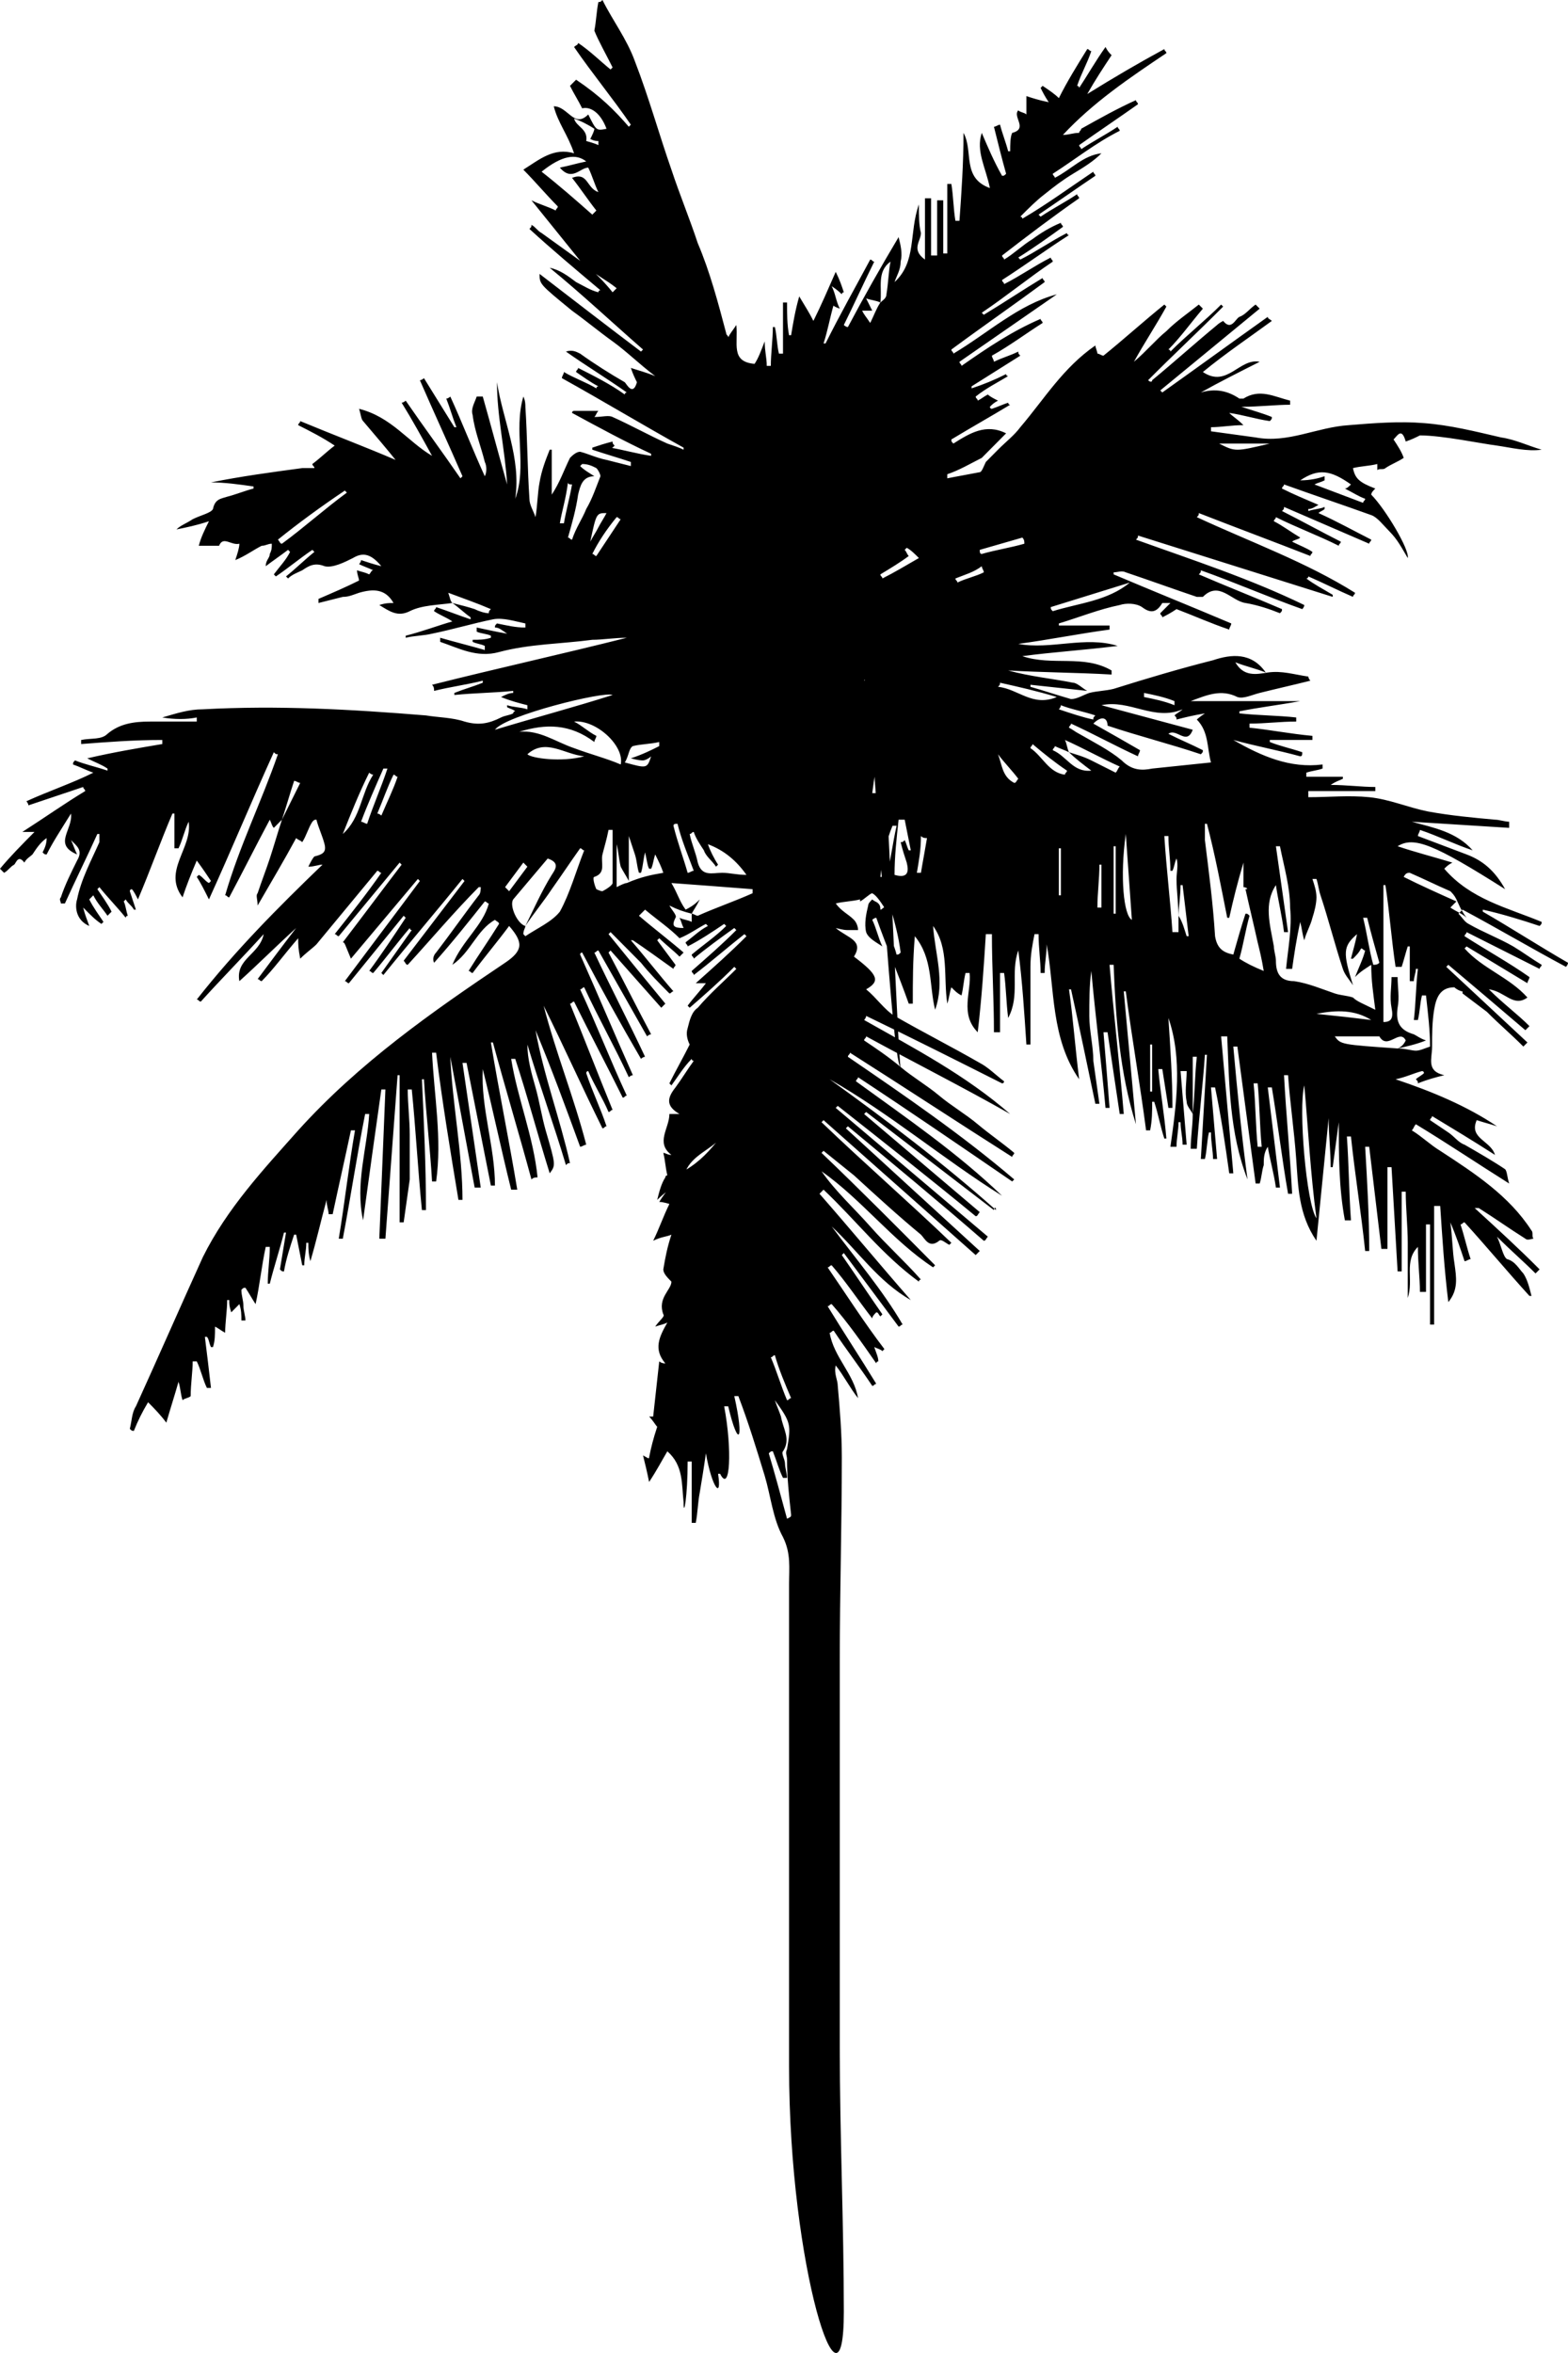 <svg width="64" height="96" viewBox="0 0 64 96" fill="none" xmlns="http://www.w3.org/2000/svg">
<path d="M29.226 46.619C28.73 47.036 28.067 47.286 27.902 48.036C27.57 48.37 27.157 48.62 26.825 48.954C26.908 48.62 26.991 48.287 27.157 48.036C27.157 47.953 27.239 47.953 27.239 47.953C27.157 47.62 27.157 47.369 27.074 47.036C27.157 47.036 27.239 47.119 27.405 47.119C26.743 46.619 27.322 46.035 27.322 45.451C27.405 45.451 27.488 45.451 27.736 45.451C27.157 45.118 27.239 44.784 27.57 44.367C27.819 44.033 28.067 43.617 28.316 43.283C28.316 43.283 28.233 43.283 28.233 43.2C27.902 43.533 27.653 43.95 27.405 44.284L27.322 44.2C27.57 43.7 27.902 43.116 28.15 42.616C28.067 42.449 27.985 42.199 28.067 41.949C28.15 41.615 28.233 41.281 28.481 41.115C28.978 40.531 29.558 40.03 30.054 39.53L29.971 39.447C29.392 40.03 28.73 40.614 28.15 41.115L28.067 41.031C28.316 40.698 28.564 40.447 28.812 40.114C28.73 40.114 28.647 40.114 28.398 40.114C29.144 39.447 29.806 38.863 30.468 38.196L30.386 38.112C29.64 38.696 28.978 39.28 28.316 39.78C28.316 39.697 28.233 39.697 28.233 39.614C28.895 39.03 29.475 38.529 30.054 37.946L29.971 37.862C29.392 38.279 28.812 38.696 28.316 39.113C28.316 39.03 28.233 39.03 28.233 38.946C28.73 38.529 29.226 38.196 29.64 37.779L29.558 37.695C29.061 38.029 28.564 38.362 28.067 38.613C28.067 38.529 27.985 38.529 27.985 38.446C28.316 38.196 28.564 37.946 28.895 37.779L28.812 37.695C28.481 37.862 28.15 38.112 27.736 38.279C27.322 37.862 26.825 37.529 26.329 37.112C26.246 37.195 26.163 37.278 26.08 37.362C26.66 37.862 27.322 38.362 27.902 38.863C27.819 38.946 27.819 38.946 27.736 39.03C27.488 38.779 27.157 38.529 26.908 38.279L26.825 38.362C27.074 38.696 27.322 39.03 27.57 39.363C27.57 39.447 27.488 39.447 27.488 39.53C26.908 39.113 26.329 38.696 25.832 38.362C25.832 38.362 25.832 38.362 25.749 38.362C26.329 39.03 26.908 39.78 27.488 40.447C27.405 40.447 27.405 40.531 27.322 40.531C26.908 40.114 26.494 39.697 26.163 39.28C25.749 38.863 25.335 38.446 24.921 38.029L24.838 38.112C25.583 39.03 26.329 39.947 27.157 40.948C27.074 41.031 27.074 41.031 26.991 41.115C26.329 40.364 25.583 39.53 24.921 38.779L24.838 38.863C25.418 39.947 25.997 41.115 26.577 42.199C26.494 42.199 26.411 42.282 26.411 42.282C25.749 41.115 25.087 39.947 24.424 38.779C24.341 38.779 24.341 38.863 24.259 38.863C24.921 40.281 25.666 41.698 26.329 43.116C26.246 43.116 26.163 43.2 26.163 43.2C25.335 41.782 24.507 40.281 23.762 38.863C23.762 38.863 23.679 38.863 23.679 38.946C24.424 40.614 25.087 42.199 25.832 43.867C25.749 43.867 25.666 43.95 25.666 43.95C25.087 42.699 24.424 41.532 23.845 40.281C23.762 40.281 23.762 40.364 23.679 40.364C24.341 41.782 24.921 43.283 25.583 44.701C25.501 44.701 25.501 44.784 25.418 44.784C24.756 43.45 24.093 42.199 23.431 40.864C23.348 40.864 23.348 40.948 23.265 40.948C23.845 42.365 24.424 43.867 25.004 45.284C24.921 45.284 24.921 45.368 24.838 45.368C24.59 44.784 24.259 44.284 24.01 43.7C24.01 43.7 23.928 43.7 23.928 43.783C24.176 44.534 24.507 45.201 24.756 45.952C24.673 45.952 24.673 46.035 24.59 46.035C23.762 44.367 23.017 42.699 22.189 41.031C22.686 42.949 23.431 44.784 23.928 46.702C23.845 46.702 23.762 46.786 23.679 46.786C23.1 45.201 22.52 43.617 21.858 42.032C22.189 43.867 22.851 45.618 23.265 47.453C23.182 47.453 23.182 47.453 23.1 47.536C22.603 45.868 22.023 44.284 21.526 42.616C21.526 43.2 21.692 43.783 21.858 44.367C22.023 44.951 22.106 45.535 22.272 46.118C22.686 47.536 22.686 47.536 22.437 47.87C21.941 46.285 21.526 44.701 21.03 43.2C20.947 43.2 20.947 43.2 20.864 43.2C21.113 44.784 21.775 46.369 21.941 48.036C21.858 48.036 21.775 48.036 21.692 48.12C21.195 46.285 20.616 44.367 20.119 42.532H20.036C20.367 44.534 20.781 46.535 21.113 48.537C21.03 48.537 20.947 48.537 20.864 48.537C20.45 46.869 20.119 45.284 19.705 43.617C19.622 45.201 20.202 46.786 20.202 48.37C20.119 48.37 20.036 48.37 20.036 48.37C19.705 46.702 19.374 45.034 19.043 43.366C18.96 43.366 18.96 43.366 18.877 43.366C19.125 45.034 19.374 46.786 19.622 48.453C19.54 48.453 19.457 48.453 19.374 48.453C19.043 46.702 18.712 44.867 18.38 43.116C18.463 45.034 18.877 47.036 18.877 48.954C18.794 48.954 18.794 48.954 18.712 48.954C18.38 46.952 18.049 44.951 17.801 42.949C17.718 42.949 17.718 42.949 17.635 42.949C17.718 44.701 18.049 46.452 17.801 48.203C17.718 48.203 17.718 48.203 17.635 48.203C17.552 46.786 17.387 45.451 17.304 44.033H17.221C17.304 45.785 17.387 47.62 17.387 49.371C17.304 49.371 17.304 49.371 17.221 49.371C17.056 47.703 16.973 46.118 16.807 44.45C16.724 44.45 16.724 44.45 16.642 44.45C16.642 45.034 16.724 45.701 16.724 46.285C16.724 46.869 16.724 47.536 16.724 48.12C16.642 48.704 16.559 49.288 16.476 49.871C16.393 49.871 16.393 49.871 16.311 49.871C16.311 47.87 16.311 45.868 16.311 43.867H16.228C16.062 46.118 15.896 48.287 15.731 50.538C15.648 50.538 15.565 50.538 15.482 50.538C15.565 48.537 15.648 46.452 15.731 44.45C15.648 44.45 15.565 44.45 15.565 44.45C15.317 46.202 15.069 47.953 14.82 49.788C14.489 48.287 14.986 46.869 15.069 45.451C14.986 45.451 14.986 45.451 14.903 45.451C14.572 47.119 14.323 48.787 13.992 50.538C13.909 50.538 13.827 50.538 13.827 50.538C14.075 49.037 14.241 47.536 14.489 46.118C14.489 46.118 14.406 46.118 14.323 46.118C14.075 47.286 13.827 48.37 13.578 49.538C13.495 49.538 13.495 49.538 13.413 49.538C13.413 49.371 13.33 49.204 13.33 48.954C13.082 49.871 12.916 50.622 12.668 51.456C12.585 51.122 12.585 50.955 12.585 50.705H12.502C12.502 51.039 12.419 51.289 12.419 51.623H12.336C12.254 51.206 12.171 50.789 12.088 50.372H12.005C11.84 50.872 11.674 51.372 11.591 51.873C11.508 51.873 11.508 51.873 11.426 51.789C11.508 51.289 11.591 50.789 11.674 50.288H11.591C11.426 50.955 11.177 51.706 11.012 52.373H10.929C10.929 51.873 11.012 51.372 11.012 50.872C10.929 50.872 10.929 50.872 10.846 50.872C10.681 51.623 10.598 52.457 10.432 53.207C10.267 52.957 10.184 52.79 10.018 52.54C9.935 52.54 9.935 52.54 9.853 52.623C9.853 52.873 9.935 53.04 9.935 53.291C9.935 53.457 10.018 53.708 10.018 53.874C9.935 53.874 9.935 53.874 9.853 53.874C9.853 53.624 9.853 53.457 9.77 53.207C9.687 53.291 9.604 53.374 9.439 53.541C9.356 53.291 9.356 53.207 9.356 53.04H9.273C9.273 53.457 9.19 53.958 9.19 54.375C9.025 54.291 8.942 54.208 8.776 54.124C8.776 54.458 8.776 54.708 8.693 54.959H8.611C8.528 54.792 8.528 54.625 8.445 54.541H8.362C8.445 55.209 8.528 55.876 8.611 56.626C8.528 56.626 8.528 56.626 8.445 56.626C8.279 56.293 8.197 55.876 8.031 55.542C7.948 55.542 7.948 55.542 7.865 55.542C7.865 55.959 7.783 56.46 7.783 56.96C7.7 57.043 7.534 57.043 7.451 57.127C7.369 56.877 7.369 56.626 7.286 56.376C7.12 56.96 6.955 57.46 6.789 58.044C6.541 57.711 6.292 57.46 6.044 57.21C5.796 57.627 5.63 57.961 5.464 58.378C5.382 58.378 5.382 58.378 5.299 58.294C5.382 57.961 5.382 57.627 5.547 57.377C6.458 55.375 7.369 53.291 8.279 51.289C9.273 49.288 10.763 47.703 12.171 46.118C14.655 43.366 17.635 41.281 20.616 39.28C21.361 38.779 21.361 38.446 20.781 37.779C20.285 38.446 19.788 39.03 19.291 39.697C19.208 39.697 19.208 39.614 19.125 39.614C19.54 38.946 19.953 38.362 20.367 37.695C20.367 37.612 20.285 37.612 20.202 37.529C19.457 37.946 19.208 38.863 18.463 39.363C18.877 38.362 19.705 37.779 19.953 36.861C19.871 36.861 19.871 36.778 19.788 36.778C19.125 37.612 18.463 38.446 17.718 39.28C17.635 39.113 17.718 38.946 17.801 38.863C18.38 38.112 18.96 37.278 19.54 36.528C19.622 36.444 19.622 36.278 19.622 36.194H19.54C18.546 37.195 17.635 38.279 16.642 39.363C16.559 39.363 16.559 39.28 16.476 39.197C17.304 38.112 18.132 37.028 18.96 35.944L18.877 35.861C17.801 37.195 16.724 38.446 15.648 39.78L15.565 39.697C15.979 39.113 16.393 38.529 16.807 37.946C16.724 37.946 16.724 37.862 16.724 37.862C16.228 38.446 15.731 39.113 15.234 39.697C15.151 39.697 15.151 39.614 15.069 39.614C15.565 38.946 16.062 38.196 16.559 37.445L16.476 37.362C15.731 38.279 14.986 39.197 14.241 40.114C14.158 40.114 14.158 40.03 14.075 40.03C15.069 38.696 16.145 37.278 17.138 35.944L17.056 35.861C16.145 36.945 15.234 38.029 14.323 39.113C14.075 38.529 14.075 38.446 13.992 38.446C14.82 37.362 15.565 36.361 16.393 35.277L16.311 35.193C15.482 36.194 14.655 37.195 13.827 38.196C13.744 38.196 13.744 38.112 13.661 38.112C14.323 37.278 14.986 36.444 15.565 35.61C15.482 35.61 15.482 35.527 15.4 35.527C14.572 36.528 13.744 37.529 12.916 38.529C12.75 38.696 12.502 38.863 12.254 39.113C12.171 38.696 12.171 38.529 12.171 38.279C11.591 38.946 11.177 39.53 10.681 40.03C10.598 40.03 10.598 39.947 10.515 39.947C11.012 39.28 11.508 38.613 12.088 37.862C11.26 38.613 10.515 39.363 9.77 40.03C9.604 39.113 10.598 38.946 10.763 38.112C9.853 39.113 9.025 39.947 8.197 40.864C8.114 40.864 8.114 40.781 8.031 40.781C9.604 38.779 11.343 37.028 13.164 35.277C12.999 35.277 12.833 35.36 12.585 35.36C12.668 35.193 12.75 35.027 12.833 34.943C13.164 34.86 13.33 34.776 13.247 34.443C13.164 34.109 12.999 33.776 12.916 33.442C12.833 33.442 12.833 33.442 12.75 33.526C12.585 33.776 12.502 34.109 12.336 34.359C12.254 34.276 12.171 34.276 12.088 34.193C11.591 35.11 11.094 35.944 10.515 36.945C10.515 36.695 10.432 36.528 10.515 36.444C10.681 35.944 10.846 35.527 11.012 35.027C11.177 34.526 11.343 33.943 11.508 33.442C11.757 32.942 12.005 32.441 12.254 31.941C12.171 31.941 12.088 31.858 12.005 31.858C11.84 32.358 11.674 32.942 11.508 33.442C11.426 33.526 11.26 33.692 11.177 33.776C11.094 33.692 11.094 33.609 11.012 33.442C10.432 34.526 9.935 35.527 9.356 36.611C9.273 36.611 9.273 36.528 9.19 36.528C9.77 34.526 10.681 32.691 11.343 30.773C11.26 30.773 11.26 30.773 11.177 30.69C10.267 32.691 9.439 34.693 8.528 36.695C8.362 36.361 8.197 36.027 8.031 35.777L8.114 35.694C8.279 35.777 8.362 35.944 8.528 36.027L8.611 35.944C8.445 35.694 8.279 35.444 8.031 35.11C7.783 35.694 7.617 36.111 7.451 36.611C6.624 35.527 7.865 34.61 7.7 33.526C7.534 33.859 7.451 34.276 7.286 34.61C7.203 34.61 7.203 34.61 7.12 34.61C7.12 34.109 7.12 33.692 7.12 33.192H7.038C6.541 34.359 6.127 35.527 5.63 36.695C5.547 36.528 5.464 36.361 5.382 36.278C5.382 36.278 5.299 36.278 5.299 36.361C5.382 36.611 5.464 36.861 5.547 37.112H5.464C5.382 36.945 5.216 36.861 5.133 36.695L5.05 36.778C5.133 36.945 5.133 37.112 5.216 37.362C5.216 37.362 5.133 37.362 5.133 37.445C4.802 37.028 4.388 36.611 4.057 36.194L3.974 36.278C4.14 36.528 4.388 36.861 4.554 37.195C4.471 37.278 4.471 37.278 4.388 37.362C4.223 37.112 3.974 36.861 3.809 36.528C3.726 36.611 3.726 36.611 3.643 36.695C3.809 37.028 4.057 37.362 4.223 37.612L4.14 37.695C3.891 37.529 3.726 37.362 3.395 37.028C3.477 37.362 3.56 37.529 3.643 37.779C3.063 37.529 3.063 36.945 3.146 36.695C3.312 35.861 3.726 35.11 4.057 34.359C4.057 34.276 4.057 34.109 4.057 34.026H3.974C3.56 34.943 3.063 35.944 2.649 36.861C2.567 36.861 2.567 36.861 2.484 36.861C2.484 36.778 2.401 36.695 2.484 36.611C2.649 36.111 2.898 35.61 3.146 35.11C3.395 34.693 3.146 34.526 2.898 34.276C2.981 34.443 3.063 34.693 3.146 34.86C2.153 34.443 2.981 33.859 2.898 33.192C2.484 33.859 2.153 34.359 1.904 34.86C1.821 34.86 1.821 34.86 1.739 34.776C1.821 34.61 1.904 34.443 1.904 34.193C1.656 34.359 1.49 34.61 1.325 34.86C1.242 34.943 1.076 35.027 0.994 35.193C0.745 34.86 0.662 35.193 0.58 35.277C0.414 35.36 0.331 35.527 0.166 35.61C0.083 35.527 0.083 35.527 0 35.444C0.414 34.943 0.911 34.443 1.407 33.943C1.242 33.943 1.159 33.943 0.911 33.943C1.821 33.359 2.649 32.775 3.477 32.275C3.477 32.191 3.395 32.191 3.395 32.108C2.649 32.358 1.904 32.608 1.159 32.858C1.159 32.775 1.076 32.691 1.076 32.691C1.987 32.275 2.981 31.941 3.809 31.524C3.56 31.441 3.229 31.274 2.981 31.19C2.981 31.107 2.981 31.107 3.063 31.024C3.477 31.19 3.891 31.274 4.388 31.441V31.357C4.14 31.19 3.891 31.107 3.56 30.94C4.636 30.69 5.63 30.523 6.624 30.356C6.624 30.273 6.624 30.273 6.624 30.19C5.464 30.19 4.388 30.273 3.312 30.356C3.312 30.273 3.312 30.273 3.312 30.19C3.726 30.106 4.14 30.19 4.388 29.939C4.885 29.522 5.464 29.439 6.127 29.439C6.789 29.439 7.369 29.439 8.031 29.439C8.031 29.356 8.031 29.356 8.031 29.272C7.617 29.356 7.12 29.356 6.624 29.272C7.203 29.105 7.7 28.939 8.279 28.939C11.343 28.772 14.323 28.939 17.387 29.189C17.884 29.272 18.463 29.272 18.96 29.439C19.54 29.606 19.953 29.522 20.45 29.272C20.616 29.189 20.781 29.189 20.947 29.105C20.947 29.105 20.947 29.022 21.03 29.022C20.947 28.939 20.864 28.939 20.699 28.855V28.772C20.947 28.855 21.278 28.855 21.526 28.939C21.526 28.855 21.526 28.855 21.526 28.772C21.195 28.689 20.864 28.605 20.45 28.438C20.616 28.355 20.781 28.271 20.947 28.271V28.188C20.119 28.271 19.374 28.271 18.546 28.355V28.271C18.96 28.105 19.291 28.021 19.705 27.855C19.705 27.771 19.705 27.771 19.705 27.771C19.043 27.938 18.38 28.021 17.718 28.188C17.718 28.105 17.718 28.021 17.635 27.938C20.285 27.271 22.934 26.687 25.583 26.02C25.087 26.02 24.59 26.103 24.176 26.103C22.934 26.27 21.609 26.27 20.367 26.604C19.457 26.854 18.712 26.437 17.966 26.187C17.966 26.103 17.966 26.103 17.966 26.02C18.546 26.187 19.208 26.353 19.788 26.52C19.788 26.437 19.788 26.437 19.788 26.353C19.622 26.27 19.457 26.27 19.291 26.187V26.103C19.54 26.103 19.788 26.103 20.036 26.02V25.936C19.871 25.853 19.622 25.853 19.457 25.77C19.457 25.686 19.457 25.686 19.457 25.603C19.871 25.686 20.202 25.77 20.699 25.853C20.45 25.686 20.367 25.603 20.202 25.603C20.202 25.519 20.202 25.519 20.285 25.436C20.699 25.519 21.03 25.603 21.444 25.603C21.444 25.519 21.444 25.519 21.444 25.436C21.03 25.353 20.533 25.186 20.119 25.269C19.291 25.436 18.463 25.686 17.635 25.853C17.304 25.936 16.89 25.936 16.559 26.02V25.936C17.221 25.77 17.884 25.519 18.463 25.353C18.215 25.186 17.966 25.102 17.718 24.936C17.718 24.852 17.801 24.852 17.801 24.769C18.297 24.936 18.712 25.102 19.208 25.269V25.186C18.96 25.019 18.712 24.769 18.463 24.602C18.794 24.685 19.125 24.769 19.374 24.852C19.54 24.936 19.788 25.019 19.953 25.019C19.953 24.936 19.953 24.936 20.036 24.852C19.457 24.602 18.96 24.435 18.297 24.185C18.38 24.435 18.38 24.519 18.463 24.602C17.884 24.685 17.221 24.685 16.724 24.936C16.228 25.186 15.896 24.936 15.482 24.685C15.731 24.602 15.896 24.602 16.062 24.602C15.731 24.018 15.234 24.018 14.655 24.185C14.406 24.268 14.241 24.352 13.992 24.352C13.661 24.435 13.33 24.519 12.999 24.602C12.999 24.519 12.999 24.519 12.999 24.435C13.578 24.185 14.158 23.935 14.655 23.685C14.655 23.601 14.572 23.434 14.572 23.268C14.82 23.351 14.903 23.351 15.069 23.434C15.151 23.351 15.151 23.268 15.234 23.268C15.069 23.184 14.82 23.101 14.655 23.017C14.655 23.017 14.737 22.934 14.737 22.851C14.986 22.934 15.234 23.017 15.565 23.101C15.151 22.601 14.82 22.517 14.406 22.767C14.075 22.934 13.578 23.184 13.247 23.101C12.833 22.934 12.585 23.101 12.336 23.268C12.171 23.351 11.922 23.434 11.757 23.601L11.674 23.518C12.088 23.184 12.419 22.851 12.833 22.517L12.75 22.434C12.254 22.767 11.757 23.184 11.26 23.518L11.177 23.434C11.426 23.101 11.674 22.851 11.84 22.517C11.84 22.517 11.84 22.517 11.757 22.434C11.426 22.684 11.177 22.851 10.846 23.101C10.846 22.851 11.012 22.767 11.012 22.601C11.094 22.434 11.094 22.35 11.094 22.183C10.929 22.183 10.846 22.267 10.681 22.267C10.349 22.434 10.018 22.684 9.604 22.851C9.687 22.601 9.77 22.35 9.77 22.183C9.439 22.267 9.107 21.85 8.942 22.267C8.611 22.267 8.445 22.267 8.114 22.267C8.197 21.933 8.362 21.6 8.528 21.266C8.031 21.433 7.617 21.516 7.203 21.6C7.369 21.433 7.617 21.35 7.865 21.183C8.197 21.016 8.611 20.933 8.693 20.766C8.776 20.349 9.025 20.349 9.273 20.265C9.604 20.182 10.018 20.015 10.349 19.932V19.848C9.77 19.765 9.19 19.682 8.611 19.682C9.853 19.431 11.094 19.265 12.336 19.098C12.502 19.098 12.668 19.098 12.833 19.098C12.833 19.015 12.75 19.015 12.75 18.931C13.082 18.681 13.33 18.431 13.661 18.18C13.164 17.847 12.668 17.597 12.171 17.346C12.171 17.263 12.254 17.263 12.254 17.18C13.661 17.764 14.986 18.264 16.145 18.764C15.814 18.347 15.317 17.764 14.82 17.18C14.737 17.096 14.737 16.93 14.655 16.679C15.979 17.013 16.642 18.014 17.635 18.598C17.221 17.847 16.807 17.096 16.393 16.429C16.476 16.429 16.559 16.346 16.559 16.346C17.304 17.43 18.049 18.431 18.794 19.515L18.877 19.431C18.297 18.097 17.718 16.846 17.138 15.512C17.221 15.512 17.304 15.428 17.304 15.428C17.718 16.096 18.132 16.763 18.546 17.43H18.629C18.463 17.013 18.38 16.679 18.215 16.262C18.297 16.262 18.38 16.179 18.38 16.179C18.877 17.263 19.291 18.347 19.788 19.431C19.871 19.265 19.871 19.015 19.788 18.848C19.622 18.18 19.374 17.597 19.291 16.93C19.208 16.679 19.374 16.429 19.457 16.179C19.54 16.179 19.622 16.179 19.705 16.179C20.036 17.346 20.367 18.598 20.699 19.765C20.616 18.347 20.285 17.013 20.285 15.595C20.533 17.18 21.278 18.681 21.03 20.349C21.526 19.015 20.947 17.597 21.361 16.179C21.444 16.346 21.444 16.513 21.444 16.596C21.526 17.847 21.526 19.098 21.609 20.349C21.609 20.599 21.775 20.849 21.858 21.099C21.941 20.599 21.941 20.099 22.023 19.682C22.106 19.181 22.272 18.764 22.437 18.347H22.52C22.52 18.931 22.52 19.598 22.52 20.182C22.851 19.682 23.017 19.181 23.265 18.681C23.348 18.598 23.514 18.431 23.679 18.431C24.01 18.514 24.341 18.681 24.756 18.764C25.087 18.848 25.418 18.931 25.749 19.015C25.749 18.931 25.749 18.931 25.749 18.848C25.252 18.681 24.673 18.514 24.176 18.347V18.264C24.424 18.18 24.673 18.097 25.004 18.014C25.004 18.097 25.004 18.097 25.087 18.18C25.004 18.264 24.921 18.347 24.921 18.264C25.418 18.347 25.997 18.514 26.577 18.598V18.514C25.501 18.014 24.424 17.43 23.348 16.846C23.348 16.846 23.348 16.763 23.431 16.763C23.762 16.763 24.093 16.763 24.424 16.763C24.341 16.846 24.341 16.93 24.259 17.013C24.59 17.013 24.838 16.93 25.004 17.013C25.749 17.346 26.494 17.764 27.239 18.097C27.488 18.18 27.736 18.264 27.902 18.347V18.264C26.246 17.346 24.59 16.346 22.934 15.428C22.934 15.345 23.017 15.262 23.017 15.178C23.431 15.428 23.928 15.595 24.341 15.845C24.341 15.845 24.341 15.762 24.424 15.762C24.093 15.595 23.762 15.345 23.514 15.178C23.514 15.095 23.596 15.095 23.596 15.011C24.259 15.345 24.921 15.679 25.501 16.096C25.501 16.096 25.501 16.012 25.583 16.012C24.756 15.428 23.928 14.928 23.1 14.344C23.348 14.261 23.514 14.344 23.679 14.428C24.259 14.845 24.921 15.262 25.501 15.595C25.583 15.679 25.832 16.179 25.997 15.595C25.915 15.428 25.832 15.262 25.749 15.011C25.997 15.095 26.329 15.178 26.743 15.345C26.08 14.845 25.583 14.344 25.004 13.927C24.424 13.51 23.928 13.093 23.348 12.676C22.023 11.592 22.023 11.592 22.023 11.175C23.431 12.259 24.838 13.344 26.163 14.344L26.246 14.261C25.004 13.177 23.762 12.009 22.437 10.925C22.851 11.008 23.182 11.259 23.514 11.509C23.845 11.675 24.093 11.842 24.424 11.926C24.424 11.926 24.424 11.842 24.507 11.842C23.514 11.008 22.52 10.174 21.609 9.34C21.692 9.257 21.692 9.257 21.692 9.174C21.858 9.257 21.941 9.424 22.106 9.507C22.686 9.924 23.265 10.341 23.845 10.758C24.259 11.092 24.673 11.509 25.004 11.926C25.087 11.842 25.087 11.842 25.169 11.759C24.756 11.425 24.259 11.175 23.845 10.842C23.1 9.924 22.437 9.09 21.692 8.173C22.023 8.34 22.355 8.423 22.686 8.59C22.686 8.506 22.768 8.506 22.768 8.423C22.272 7.923 21.858 7.422 21.361 6.922C22.023 6.505 22.603 6.005 23.431 6.255C23.182 5.504 22.768 5.004 22.603 4.337C23.182 4.337 23.431 5.254 24.01 4.67C24.341 5.337 24.341 5.337 24.756 5.254C24.507 4.587 24.093 4.337 23.762 4.42C23.596 4.086 23.431 3.836 23.265 3.503C23.348 3.419 23.431 3.336 23.514 3.252C24.507 3.92 25.087 4.503 25.666 5.171L25.749 5.087C25.004 4.003 24.176 3.002 23.431 1.918C23.514 1.835 23.596 1.835 23.596 1.751C24.093 2.085 24.507 2.502 24.921 2.835L25.004 2.752C24.756 2.252 24.424 1.668 24.259 1.251C24.341 0.834 24.341 0.5 24.424 0.083C24.507 0.083 24.507 0.083 24.59 0C25.004 0.834 25.583 1.585 25.915 2.502C26.494 4.003 26.908 5.504 27.405 6.922C27.736 7.923 28.15 8.923 28.481 9.924C28.978 11.092 29.309 12.343 29.64 13.594C29.64 13.677 29.723 13.677 29.723 13.761C29.806 13.594 29.889 13.51 30.054 13.26C30.137 14.011 29.806 14.761 30.799 14.845C30.965 14.594 31.048 14.344 31.213 13.927C31.213 14.344 31.296 14.594 31.296 14.928C31.379 14.928 31.379 14.928 31.462 14.928C31.462 14.428 31.545 13.844 31.545 13.344H31.627C31.71 13.677 31.71 14.094 31.793 14.428C31.876 14.428 31.876 14.428 31.959 14.428C31.959 13.761 31.959 13.01 31.959 12.343C32.041 12.343 32.041 12.343 32.124 12.343C32.124 12.76 32.124 13.26 32.207 13.677H32.29C32.373 13.177 32.455 12.676 32.621 12.092C32.869 12.509 33.035 12.76 33.2 13.093C33.532 12.426 33.78 11.842 34.111 11.092C34.277 11.425 34.36 11.675 34.442 11.926C34.442 11.926 34.36 11.926 34.36 12.009C34.277 11.926 34.194 11.842 33.946 11.675C34.111 12.009 34.111 12.259 34.277 12.593C34.029 12.509 33.946 12.426 34.029 12.426C33.863 13.01 33.78 13.51 33.614 14.011H33.697C34.277 12.843 34.939 11.675 35.519 10.591C35.602 10.591 35.602 10.675 35.684 10.675C35.27 11.509 34.856 12.426 34.442 13.26C34.442 13.26 34.525 13.344 34.608 13.344C35.27 12.092 35.933 10.925 36.678 9.674C36.761 10.008 36.843 10.341 36.761 10.675C36.761 11.008 36.595 11.259 36.512 11.509C37.423 10.675 37.092 9.507 37.506 8.34C37.506 8.84 37.506 9.174 37.589 9.507C37.589 9.841 37.175 10.174 37.754 10.591C37.754 9.674 37.754 8.84 37.754 8.089C37.837 8.089 37.92 8.089 38.003 8.089C38.003 8.84 38.003 9.674 38.003 10.425C38.085 10.425 38.168 10.425 38.251 10.425C38.251 9.674 38.251 8.923 38.251 8.173C38.334 8.173 38.417 8.173 38.499 8.173C38.499 8.923 38.499 9.674 38.499 10.341C38.582 10.341 38.665 10.341 38.665 10.341C38.665 9.424 38.665 8.423 38.665 7.506C38.748 7.506 38.748 7.506 38.831 7.506C38.913 8.006 38.913 8.506 38.996 9.007C39.079 9.007 39.079 9.007 39.162 9.007C39.245 7.839 39.327 6.672 39.327 5.421C39.741 6.171 39.245 7.256 40.404 7.673C40.238 6.839 39.824 6.171 40.072 5.421C40.321 6.005 40.569 6.588 40.9 7.172C40.983 7.172 40.983 7.172 41.066 7.089C40.9 6.505 40.735 5.838 40.569 5.171C40.652 5.171 40.735 5.087 40.818 5.087C40.9 5.421 41.066 5.838 41.149 6.171H41.232C41.232 5.921 41.232 5.588 41.314 5.421C41.977 5.254 41.314 4.754 41.563 4.503C41.645 4.587 41.811 4.587 41.894 4.67C41.894 4.42 41.894 4.17 41.894 3.92C42.142 4.003 42.391 4.086 42.805 4.17C42.639 3.92 42.556 3.753 42.474 3.586L42.556 3.503C42.805 3.669 43.053 3.836 43.219 4.003C43.55 3.336 43.964 2.669 44.378 2.002C44.461 2.002 44.461 2.085 44.543 2.085C44.378 2.585 44.129 3.002 43.964 3.503C43.964 3.503 44.047 3.503 44.047 3.586C44.378 3.086 44.709 2.502 45.123 1.918C45.206 2.085 45.288 2.168 45.371 2.252C45.04 2.752 44.709 3.252 44.378 3.836C45.454 3.169 46.448 2.585 47.524 2.002C47.524 2.085 47.607 2.085 47.607 2.168C46.116 3.169 44.626 4.17 43.384 5.504C43.633 5.504 43.798 5.421 44.047 5.421C44.047 5.337 44.129 5.337 44.129 5.254C44.874 4.837 45.62 4.42 46.365 4.086C46.365 4.17 46.448 4.17 46.448 4.253C45.62 4.837 44.874 5.337 44.047 5.921C44.047 6.005 44.129 6.005 44.129 6.088C44.626 5.754 45.123 5.504 45.62 5.171C45.62 5.254 45.703 5.254 45.703 5.337C44.709 5.838 43.881 6.505 42.97 7.089C42.97 7.172 43.053 7.172 43.053 7.256C43.715 6.922 44.212 6.338 44.957 6.255C44.626 6.588 44.212 6.839 43.798 7.089C43.384 7.339 43.053 7.589 42.639 7.923C42.308 8.173 41.977 8.506 41.645 8.84C41.645 8.84 41.728 8.84 41.728 8.923C42.722 8.34 43.633 7.673 44.626 7.005C44.626 7.089 44.709 7.089 44.709 7.172C43.964 7.673 43.136 8.256 42.391 8.757L42.474 8.84C42.97 8.506 43.467 8.256 43.964 7.923C43.964 8.006 44.047 8.006 44.047 8.089C42.97 8.84 41.977 9.591 40.9 10.425C40.9 10.508 40.983 10.508 40.983 10.591C41.397 10.341 41.728 10.008 42.142 9.757C42.474 9.507 42.888 9.257 43.301 9.09C43.301 9.174 43.384 9.174 43.384 9.257C42.805 9.674 42.225 10.091 41.563 10.508L41.645 10.591C42.308 10.258 42.888 9.841 43.55 9.507C43.55 9.507 43.55 9.591 43.633 9.591C42.722 10.174 41.811 10.842 40.9 11.425C40.9 11.509 40.983 11.509 40.983 11.592C41.645 11.259 42.225 10.842 42.888 10.508C42.888 10.591 42.97 10.591 42.97 10.675C41.977 11.342 41.066 12.092 40.072 12.76L40.155 12.843C40.983 12.343 41.728 11.842 42.556 11.342C42.556 11.425 42.639 11.425 42.639 11.509C41.397 12.426 40.072 13.344 38.831 14.261C38.831 14.344 38.913 14.344 38.913 14.428C40.321 13.594 41.563 12.426 43.136 12.009C41.811 12.927 40.486 13.844 39.162 14.761C39.162 14.845 39.245 14.845 39.245 14.928C40.321 14.177 41.314 13.51 42.474 13.01C42.474 13.093 42.556 13.093 42.556 13.177C41.894 13.594 41.232 14.094 40.486 14.511C40.486 14.594 40.569 14.678 40.569 14.761C40.9 14.594 41.232 14.511 41.563 14.344C41.563 14.428 41.563 14.428 41.645 14.511C40.983 14.928 40.321 15.345 39.658 15.762C39.658 15.762 39.658 15.762 39.658 15.845C40.155 15.679 40.569 15.512 41.066 15.262C41.066 15.262 41.066 15.345 41.149 15.345C40.735 15.595 40.238 15.845 39.824 16.179C39.824 16.262 39.907 16.262 39.907 16.346C40.072 16.262 40.155 16.179 40.321 16.096C40.404 16.179 40.569 16.262 40.735 16.346C40.569 16.429 40.486 16.513 40.404 16.596C40.404 16.596 40.404 16.679 40.486 16.679C40.735 16.596 40.9 16.513 41.149 16.429C41.149 16.429 41.149 16.513 41.232 16.513C40.404 17.013 39.658 17.43 38.831 17.93C38.831 18.014 38.831 18.014 38.913 18.097C39.576 17.68 40.238 17.263 41.066 17.68C40.735 18.014 40.404 18.347 40.072 18.681C39.576 18.931 39.162 19.181 38.665 19.348C38.665 19.431 38.665 19.431 38.665 19.515C39.079 19.431 39.576 19.348 39.99 19.265C40.072 19.265 40.155 19.015 40.238 18.848C40.404 18.681 40.569 18.514 40.735 18.347C41.066 18.014 41.397 17.764 41.645 17.43C42.639 16.262 43.384 15.011 44.709 14.094C44.709 14.177 44.792 14.344 44.792 14.428C44.874 14.428 44.957 14.511 45.04 14.511C45.868 13.844 46.696 13.093 47.524 12.426L47.607 12.509C47.193 13.26 46.696 14.011 46.282 14.761C46.779 14.344 47.193 13.844 47.607 13.51C48.021 13.093 48.517 12.76 48.931 12.426C49.014 12.509 49.014 12.509 49.097 12.593C48.6 13.177 48.186 13.761 47.69 14.261C47.69 14.261 47.772 14.261 47.772 14.344C48.435 13.677 49.18 13.093 49.842 12.426L49.925 12.509C48.931 13.51 47.855 14.511 46.862 15.512C46.944 15.595 47.027 15.595 47.027 15.512C47.938 14.761 48.766 14.011 49.677 13.26C49.759 13.177 49.925 13.093 49.925 13.093C50.256 13.51 50.422 13.01 50.587 12.927C50.836 12.843 51.001 12.593 51.25 12.426C51.333 12.509 51.333 12.509 51.415 12.593C50.091 13.677 48.683 14.845 47.358 15.929L47.441 16.012C48.849 15.011 50.339 13.927 51.746 12.927C51.746 13.01 51.829 13.01 51.912 13.093C51.001 13.761 50.008 14.428 49.097 15.178C50.091 15.845 50.587 14.594 51.415 14.761C50.587 15.178 49.759 15.595 49.014 16.012C49.594 15.845 50.091 15.929 50.587 16.262C50.587 16.262 50.67 16.262 50.753 16.262C51.415 15.845 51.995 16.179 52.657 16.346C52.657 16.429 52.657 16.429 52.657 16.513C52.078 16.513 51.415 16.596 50.67 16.596C51.167 16.763 51.498 16.846 51.912 17.013C51.912 17.096 51.912 17.096 51.829 17.18C51.25 17.096 50.753 16.93 50.173 16.846C50.339 17.013 50.505 17.096 50.753 17.346C50.256 17.346 49.842 17.43 49.428 17.43C49.428 17.513 49.428 17.513 49.428 17.597C50.008 17.68 50.67 17.764 51.25 17.847C52.574 18.097 53.733 17.43 55.058 17.346C56.052 17.263 57.128 17.18 58.122 17.263C59.198 17.346 60.191 17.597 61.268 17.847C61.847 17.93 62.344 18.18 62.924 18.347C62.344 18.431 61.682 18.264 61.102 18.18C60.44 18.097 58.867 17.764 57.956 17.764C57.79 17.847 57.625 17.93 57.377 18.014C57.211 17.43 57.045 17.764 56.88 17.93C57.045 18.18 57.211 18.431 57.294 18.681C57.045 18.848 56.797 18.931 56.548 19.098C56.466 19.181 56.3 19.098 56.217 19.181C56.217 19.098 56.217 19.015 56.217 18.931C55.886 19.015 55.555 19.015 55.224 19.098C55.307 19.515 55.472 19.682 56.135 19.932C56.052 20.015 55.969 20.099 55.969 20.182C56.548 20.766 57.542 22.434 57.459 22.767C57.211 22.35 57.045 22.017 56.714 21.683C56.466 21.433 56.217 21.099 55.969 21.016C54.81 20.599 53.568 20.182 52.409 19.765C52.409 19.848 52.326 19.848 52.326 19.932C52.823 20.182 53.237 20.349 53.816 20.599C53.651 20.682 53.568 20.766 53.402 20.766V20.849C53.651 20.766 53.899 20.766 54.065 20.682V20.766C53.982 20.849 53.899 20.849 53.816 20.933C54.561 21.266 55.307 21.683 55.969 22.017C55.969 22.1 55.886 22.1 55.886 22.183C54.727 21.683 53.568 21.183 52.409 20.682C52.409 20.766 52.409 20.766 52.326 20.849C53.154 21.266 53.899 21.683 54.727 22.1C54.727 22.183 54.644 22.183 54.644 22.267C53.816 21.85 52.906 21.516 52.078 21.099C52.078 21.183 51.995 21.183 51.995 21.266C52.326 21.433 52.657 21.683 53.071 21.933C52.988 22.017 52.823 22.017 52.74 22.1C53.071 22.267 53.319 22.35 53.568 22.517C53.568 22.601 53.485 22.601 53.485 22.684C51.995 22.1 50.422 21.516 48.931 20.933C48.931 21.016 48.931 21.016 48.849 21.099C51.001 22.1 53.319 22.934 55.307 24.185C55.307 24.268 55.224 24.268 55.224 24.352C54.644 24.102 53.982 23.768 53.402 23.518C53.402 23.518 53.402 23.601 53.319 23.601C53.651 23.852 53.982 24.018 54.396 24.268C54.396 24.268 54.396 24.268 54.396 24.352C51.746 23.518 49.097 22.684 46.448 21.85C46.448 21.933 46.448 21.933 46.365 22.017C48.683 22.851 51.001 23.601 53.237 24.685C53.237 24.769 53.154 24.852 53.154 24.852C51.746 24.352 50.422 23.768 49.014 23.268C49.014 23.351 49.014 23.351 48.931 23.434C50.091 23.935 51.167 24.352 52.326 24.852C52.326 24.936 52.326 24.936 52.243 25.019C51.829 24.852 51.333 24.685 50.836 24.602C50.256 24.519 49.759 23.685 49.097 24.352C49.097 24.352 48.931 24.352 48.849 24.352C47.855 24.018 46.944 23.685 45.951 23.351C45.785 23.268 45.62 23.351 45.454 23.351V23.434C47.027 24.102 48.683 24.769 50.256 25.436C50.256 25.519 50.173 25.603 50.173 25.686C49.428 25.436 48.683 25.102 48.021 24.852C47.772 25.019 47.607 25.102 47.441 25.186C47.441 25.102 47.358 25.102 47.358 25.019C47.441 24.936 47.607 24.769 47.772 24.602C47.607 24.602 47.441 24.602 47.441 24.602C47.193 25.019 46.944 25.019 46.613 24.769C46.365 24.602 45.951 24.602 45.703 24.685C44.874 24.852 44.047 25.186 43.219 25.436V25.519C43.881 25.519 44.626 25.519 45.288 25.519C45.288 25.603 45.288 25.603 45.288 25.686C44.047 25.853 42.805 26.103 41.563 26.27C42.888 26.52 44.295 25.936 45.62 26.353C44.295 26.52 42.97 26.604 41.728 26.77C42.97 27.187 44.212 26.687 45.371 27.354C45.371 27.438 45.371 27.438 45.371 27.521C43.964 27.438 42.556 27.438 41.149 27.354C42.059 27.604 42.97 27.688 43.798 27.855C43.964 27.855 44.212 28.105 44.378 28.188C43.633 28.105 42.805 28.021 42.059 27.938V28.021C42.639 28.188 43.136 28.355 43.715 28.522C43.964 28.522 44.212 28.355 44.461 28.271C44.792 28.188 45.123 28.188 45.454 28.105C46.779 27.688 48.186 27.271 49.511 26.937C50.256 26.687 51.084 26.604 51.664 27.438C51.25 27.271 50.836 27.187 50.422 27.02C50.753 27.604 51.25 27.521 51.746 27.438C52.326 27.354 52.823 27.521 53.402 27.604C53.402 27.604 53.402 27.688 53.485 27.771C52.823 27.938 52.078 28.105 51.415 28.271C51.084 28.355 50.753 28.522 50.505 28.438C49.842 28.105 49.263 28.355 48.6 28.605C50.091 28.605 51.498 28.605 53.071 28.605C52.16 28.772 51.415 28.855 50.587 29.022V29.105C51.333 29.189 52.16 29.189 52.906 29.272C52.906 29.356 52.906 29.356 52.906 29.439C52.243 29.439 51.664 29.522 51.001 29.522C51.001 29.606 51.001 29.606 51.001 29.689C51.829 29.773 52.657 29.939 53.568 30.023C53.568 30.106 53.568 30.106 53.568 30.19C52.988 30.19 52.409 30.19 51.829 30.19V30.273C52.243 30.44 52.657 30.523 53.154 30.69C53.154 30.773 53.154 30.857 53.071 30.857C52.16 30.607 51.25 30.44 50.339 30.19C51.498 30.857 52.657 31.357 53.982 31.19C53.982 31.274 53.982 31.274 53.982 31.357C53.733 31.441 53.568 31.441 53.319 31.524C53.319 31.607 53.319 31.607 53.319 31.691C53.816 31.691 54.313 31.691 54.81 31.691V31.774C54.644 31.858 54.561 31.858 54.313 32.024C54.975 32.024 55.555 32.108 56.135 32.108C56.135 32.191 56.135 32.275 56.135 32.275C55.224 32.275 54.313 32.275 53.402 32.275C53.402 32.358 53.402 32.441 53.402 32.525C54.23 32.525 55.058 32.441 55.886 32.525C56.714 32.608 57.459 32.942 58.287 33.108C59.198 33.275 60.109 33.359 61.019 33.442C61.185 33.442 61.433 33.526 61.599 33.526C61.599 33.609 61.599 33.692 61.599 33.776C60.274 33.692 58.95 33.609 57.625 33.526C58.536 33.776 59.446 33.943 60.109 34.693C59.364 34.443 58.701 34.109 57.956 33.859C57.956 33.943 57.873 34.026 57.873 34.109C58.536 34.359 59.198 34.61 59.86 34.86C60.523 35.11 61.019 35.527 61.433 36.278C58.536 34.443 57.708 34.109 57.045 34.526C57.79 34.776 58.453 34.943 59.281 35.193C59.115 35.277 59.032 35.36 58.95 35.444C60.026 36.695 61.516 37.028 62.924 37.612C62.924 37.695 62.924 37.695 62.841 37.779C62.096 37.529 61.268 37.278 60.523 37.112V37.195C61.682 37.862 62.841 38.613 64 39.28C64 39.363 63.917 39.447 63.917 39.447C62.51 38.696 61.102 37.862 59.695 37.112C59.612 37.195 59.612 37.195 59.529 37.278C59.695 37.445 59.778 37.612 59.943 37.695C60.523 38.029 61.185 38.279 61.765 38.613C62.178 38.863 62.51 39.113 62.924 39.363C62.924 39.447 62.841 39.447 62.841 39.53C61.847 39.03 60.854 38.529 59.86 38.029C59.86 38.112 59.778 38.112 59.778 38.196C60.688 38.779 61.599 39.28 62.427 39.864C62.427 39.947 62.344 40.03 62.344 40.114C61.516 39.614 60.688 39.113 59.86 38.613L59.778 38.696C60.523 39.53 61.599 39.864 62.344 40.698C61.765 41.115 61.433 40.447 60.771 40.364C61.351 40.948 61.93 41.365 62.427 41.865C62.344 41.949 62.344 41.949 62.261 42.032C61.185 41.115 60.109 40.197 59.115 39.363L59.032 39.447C60.109 40.447 61.268 41.532 62.344 42.532C62.261 42.616 62.261 42.616 62.178 42.699C61.682 42.199 61.185 41.782 60.688 41.281C60.357 41.031 60.026 40.781 59.695 40.531C59.695 40.531 59.695 40.531 59.695 40.447C59.612 40.447 59.446 40.364 59.364 40.281C58.784 40.281 58.618 40.698 58.536 41.198C58.453 41.698 58.453 42.199 58.453 42.699C58.453 43.2 58.204 43.7 58.95 43.867C58.618 43.95 58.287 44.033 57.873 44.2C57.873 44.117 57.873 44.117 57.79 44.033C57.873 43.95 58.039 43.867 58.122 43.783C58.122 43.783 58.122 43.7 58.039 43.7C57.708 43.783 57.377 43.95 56.962 44.033C58.453 44.534 59.86 45.118 61.102 45.952C60.854 45.868 60.523 45.785 60.274 45.701C59.943 46.452 60.854 46.535 61.019 47.119C60.109 46.535 59.281 46.035 58.453 45.535C58.453 45.618 58.37 45.618 58.37 45.701C58.618 45.868 58.867 46.035 59.115 46.202C59.364 46.369 59.529 46.619 59.778 46.702C60.357 47.036 60.937 47.369 61.433 47.703C61.516 47.786 61.516 48.036 61.599 48.287C60.274 47.453 59.032 46.619 57.79 45.868C57.708 45.952 57.708 46.035 57.625 46.118C58.039 46.369 58.37 46.702 58.784 46.952C60.191 47.87 61.599 48.787 62.51 50.205C62.593 50.288 62.51 50.455 62.593 50.538C62.51 50.538 62.344 50.622 62.261 50.538C61.599 50.121 61.019 49.705 60.357 49.288C60.357 49.288 60.274 49.288 60.191 49.288C61.102 50.121 62.013 50.955 62.841 51.789C62.758 51.873 62.758 51.873 62.675 51.956C62.178 51.456 61.682 51.039 61.102 50.455C61.268 50.789 61.351 51.289 61.516 51.372C61.847 51.456 62.013 51.789 62.178 51.956C62.344 52.206 62.427 52.54 62.51 52.873H62.427C61.516 51.873 60.688 50.872 59.778 49.871C59.695 49.871 59.695 49.955 59.612 49.955C59.778 50.455 59.86 50.872 60.026 51.372C59.943 51.372 59.86 51.456 59.778 51.456C59.612 50.955 59.446 50.455 59.198 49.871C59.281 50.455 59.281 51.039 59.364 51.539C59.446 52.123 59.529 52.623 59.115 53.124C58.95 51.789 58.867 50.455 58.784 49.204C58.701 49.204 58.618 49.204 58.536 49.204C58.536 50.789 58.536 52.457 58.536 54.041C58.453 54.041 58.37 54.041 58.37 54.041C58.37 52.707 58.37 51.289 58.37 49.955C58.287 49.955 58.204 49.955 58.204 49.955C58.204 50.872 58.204 51.789 58.204 52.707C58.122 52.707 58.039 52.707 57.956 52.707C57.956 52.123 57.873 51.539 57.873 50.872C57.294 51.456 57.708 52.206 57.459 52.957C57.459 52.123 57.459 51.456 57.459 50.705C57.459 50.038 57.377 49.288 57.377 48.62C57.294 48.62 57.211 48.62 57.211 48.62C57.211 49.705 57.211 50.789 57.211 51.873C57.128 51.873 57.045 51.873 57.045 51.873C56.962 50.455 56.88 49.037 56.797 47.62C56.714 47.62 56.714 47.62 56.631 47.62C56.631 48.704 56.631 49.871 56.631 50.955C56.548 50.955 56.466 50.955 56.383 50.955C56.217 49.538 56.052 48.203 55.886 46.786C55.803 46.786 55.803 46.786 55.721 46.786C55.803 48.203 55.886 49.621 55.886 51.039C55.803 51.039 55.803 51.039 55.721 51.039C55.555 49.454 55.307 47.953 55.141 46.369C55.058 46.369 55.058 46.369 54.975 46.369C55.058 47.536 55.058 48.62 55.141 49.788C55.058 49.788 54.975 49.788 54.893 49.788C54.644 48.453 54.644 47.119 54.644 45.785C54.561 46.369 54.479 47.036 54.396 47.62H54.313C54.313 46.952 54.23 46.285 54.23 45.618C54.065 47.286 53.899 48.954 53.733 50.622C52.988 49.538 52.988 48.37 52.906 47.286C52.823 46.118 52.657 45.034 52.574 43.867C52.492 43.867 52.492 43.867 52.409 43.867C52.492 45.451 52.657 47.119 52.74 48.704C52.657 48.704 52.657 48.704 52.574 48.704C52.326 47.286 52.16 45.868 51.912 44.367C51.829 44.367 51.829 44.367 51.746 44.367C51.912 45.701 52.078 47.119 52.243 48.453C52.16 48.453 52.16 48.453 52.078 48.453C51.995 47.87 51.829 47.286 51.746 46.786C51.581 47.036 51.581 47.286 51.581 47.536C51.498 47.786 51.498 48.036 51.415 48.287C51.333 48.287 51.333 48.287 51.25 48.287C51.001 46.452 50.753 44.534 50.505 42.699C50.505 42.699 50.422 42.699 50.339 42.699C50.505 44.534 50.67 46.285 50.919 48.12C50.173 46.202 50.173 44.2 50.091 42.282C50.008 42.282 49.925 42.282 49.842 42.282C50.008 44.117 50.173 46.035 50.339 47.87C50.256 47.87 50.256 47.87 50.173 47.87C50.008 46.702 49.842 45.535 49.594 44.367C49.511 44.367 49.511 44.367 49.428 44.367C49.511 45.368 49.594 46.285 49.677 47.286C49.594 47.286 49.594 47.286 49.511 47.286C49.511 46.952 49.428 46.619 49.428 46.202H49.345C49.263 46.535 49.263 46.952 49.18 47.286C49.097 47.286 49.097 47.286 49.014 47.286C49.097 45.868 49.18 44.45 49.263 43.033H49.18C49.097 44.284 48.931 45.618 48.849 46.869C48.766 46.869 48.683 46.869 48.6 46.869C48.6 46.369 48.683 45.952 48.683 45.451C48.766 44.701 48.766 43.867 48.849 43.116C48.766 43.116 48.766 43.116 48.683 43.116C48.683 43.867 48.683 44.701 48.683 45.451C48.6 45.284 48.435 45.118 48.435 44.951C48.352 44.534 48.435 44.117 48.435 43.7C48.352 43.7 48.269 43.7 48.186 43.7C48.269 44.701 48.352 45.701 48.435 46.702C48.352 46.702 48.352 46.702 48.269 46.702C48.269 46.369 48.186 46.118 48.186 45.785H48.103C48.103 46.118 48.021 46.452 48.021 46.786C47.938 46.786 47.855 46.786 47.772 46.786C48.021 45.034 48.269 43.2 47.69 41.532C47.772 42.782 47.855 44.033 47.855 45.201C47.772 45.201 47.772 45.201 47.69 45.201C47.607 44.701 47.524 44.117 47.441 43.617C47.358 43.617 47.358 43.617 47.276 43.617C47.358 44.534 47.524 45.451 47.607 46.452H47.524C47.358 45.952 47.276 45.451 47.11 44.951H47.027C47.027 45.368 47.027 45.701 46.944 46.118C46.862 46.118 46.862 46.118 46.779 46.118C46.53 44.2 46.199 42.365 45.951 40.447C45.951 40.447 45.951 40.447 45.868 40.447C46.034 42.282 46.199 44.033 46.365 45.868C45.703 43.783 45.537 41.532 45.454 39.363C45.371 39.363 45.288 39.363 45.288 39.363C45.454 41.365 45.703 43.45 45.868 45.451C45.785 45.451 45.785 45.451 45.703 45.451C45.537 44.367 45.371 43.2 45.206 42.115C45.123 42.115 45.123 42.115 45.04 42.115C45.123 43.116 45.206 44.117 45.288 45.201C45.206 45.201 45.206 45.201 45.123 45.201C44.957 43.366 44.709 41.448 44.543 39.614C44.461 40.197 44.461 40.864 44.461 41.448C44.461 42.032 44.626 42.699 44.626 43.283C44.709 43.867 44.792 44.45 44.874 45.034C44.792 45.034 44.792 45.034 44.709 45.034C44.378 43.45 44.047 41.865 43.715 40.364H43.633C43.798 41.532 43.881 42.699 44.047 44.033C42.888 42.365 43.053 40.364 42.722 38.529C42.722 38.946 42.639 39.28 42.639 39.697C42.556 39.697 42.474 39.697 42.474 39.697C42.474 39.197 42.391 38.696 42.391 38.112C42.308 38.112 42.308 38.112 42.225 38.112C42.142 38.529 42.059 38.946 42.059 39.447C42.059 40.531 42.059 41.532 42.059 42.616C41.977 42.616 41.977 42.616 41.894 42.616C41.811 41.365 41.728 40.03 41.563 38.779C41.232 39.697 41.645 40.614 41.149 41.532C41.066 40.864 41.066 40.281 40.983 39.697C40.9 39.697 40.818 39.697 40.818 39.697C40.818 40.531 40.818 41.365 40.818 42.115C40.735 42.115 40.652 42.115 40.569 42.115C40.569 40.781 40.486 39.447 40.486 38.112C40.404 38.112 40.321 38.112 40.238 38.112C40.155 39.447 40.072 40.698 39.907 42.115C39.162 41.365 39.658 40.447 39.576 39.697C39.493 39.697 39.493 39.697 39.41 39.697C39.327 40.03 39.327 40.281 39.245 40.614C39.079 40.531 38.996 40.447 38.831 40.281C38.748 40.531 38.748 40.698 38.665 40.948C38.499 39.864 38.748 38.696 38.085 37.779C38.168 38.946 38.582 40.03 38.168 41.198C37.92 40.197 38.085 39.113 37.34 38.196C37.257 39.197 37.257 40.03 37.257 40.948C37.175 40.948 37.175 40.948 37.092 40.948C36.678 39.78 36.181 38.613 35.767 37.445C35.684 37.445 35.602 37.529 35.602 37.529C35.767 37.862 35.85 38.279 36.016 38.613C35.767 38.446 35.436 38.279 35.353 38.029C35.27 37.695 35.353 37.278 35.436 36.945C35.436 36.861 35.519 36.778 35.602 36.695C35.684 36.778 35.767 36.778 35.85 36.861C35.933 36.945 35.933 37.028 35.933 37.112C36.016 37.112 36.016 37.028 36.098 37.028C35.933 36.778 35.767 36.528 35.602 36.444C35.519 36.444 35.27 36.695 35.105 36.778V36.695C34.774 36.778 34.442 36.778 34.111 36.861C34.36 37.195 34.608 37.278 34.856 37.529C34.939 37.612 35.022 37.779 35.022 37.946C34.856 37.946 34.774 37.946 34.608 37.946C34.525 37.946 34.442 37.946 34.111 37.862C34.608 38.279 35.27 38.362 34.856 39.03C35.85 39.78 35.933 40.03 35.353 40.364C35.767 40.698 36.098 41.198 36.512 41.448C37.671 42.115 38.831 42.699 39.99 43.366C40.321 43.533 40.652 43.867 40.983 44.117C40.983 44.117 40.983 44.2 40.9 44.2C39.079 43.283 37.257 42.365 35.353 41.448C35.353 41.532 35.27 41.615 35.27 41.615C37.34 42.782 39.41 43.867 41.232 45.451C39.327 44.367 37.34 43.366 35.353 42.282C35.353 42.366 35.27 42.365 35.27 42.449C35.767 42.782 36.264 43.116 36.761 43.533C37.257 43.95 37.837 44.284 38.334 44.701C38.831 45.118 39.41 45.451 39.907 45.868C40.404 46.285 40.9 46.619 41.397 47.036C41.397 47.119 41.314 47.119 41.314 47.203C39.079 45.785 36.926 44.367 34.691 42.949C34.691 43.033 34.608 43.033 34.608 43.116C36.926 44.701 39.245 46.285 41.397 48.12L41.314 48.203C39.245 46.786 37.175 45.368 35.022 43.95C35.022 44.033 34.939 44.033 34.939 44.117C37.009 45.618 39.079 47.036 40.9 48.787C38.499 47.286 36.347 45.451 33.863 44.033C36.181 45.701 38.499 47.453 40.652 49.371C40.652 49.204 40.569 49.288 40.569 49.371C38.831 48.036 37.092 46.702 35.353 45.368L35.27 45.451C36.843 46.786 38.417 48.12 39.99 49.454C39.907 49.538 39.907 49.621 39.824 49.621C38.003 48.12 36.098 46.619 34.194 45.118L34.111 45.201C36.181 46.952 38.251 48.704 40.321 50.455C40.238 50.538 40.238 50.622 40.155 50.622C38.334 49.037 36.512 47.536 34.608 45.952L34.525 46.035C36.347 47.703 38.168 49.371 39.99 51.039C39.907 51.122 39.907 51.122 39.824 51.206C37.754 49.371 35.684 47.536 33.614 45.701L33.532 45.785C35.27 47.453 37.092 49.037 38.831 50.705L38.748 50.789C38.582 50.705 38.417 50.538 38.334 50.622C37.92 50.955 37.754 50.538 37.589 50.372C36.678 49.621 35.767 48.787 34.856 47.953C34.442 47.62 34.029 47.286 33.614 46.952L33.532 47.036C35.105 48.537 36.678 50.121 38.168 51.623L38.085 51.706C36.429 50.622 35.188 48.954 33.532 47.786C34.111 48.62 34.856 49.288 35.519 50.038C36.181 50.789 36.926 51.456 37.589 52.206C37.506 52.206 37.506 52.29 37.506 52.29C36.016 51.206 34.939 49.788 33.614 48.537C33.532 48.62 33.532 48.62 33.449 48.704C34.691 50.121 35.933 51.623 37.175 53.04C35.85 52.29 35.022 51.039 33.946 50.038C34.939 51.372 36.016 52.623 36.843 54.041C36.761 54.041 36.761 54.124 36.678 54.124C35.933 53.124 35.188 52.123 34.442 51.122L34.36 51.206C34.939 52.04 35.436 52.79 36.016 53.624L35.933 53.708C35.85 53.624 35.85 53.541 35.767 53.541C35.684 53.624 35.602 53.708 35.602 53.791C35.022 53.04 34.525 52.29 33.946 51.623C33.863 51.623 33.863 51.706 33.78 51.706C34.525 52.79 35.27 53.958 36.098 55.042L36.016 55.125C35.933 55.042 35.85 55.042 35.684 54.959C35.767 55.209 35.85 55.375 35.85 55.542C35.85 55.542 35.767 55.542 35.767 55.626C35.188 54.792 34.608 53.958 33.946 53.207C33.863 53.207 33.863 53.291 33.78 53.291C34.442 54.375 35.105 55.375 35.767 56.46C35.684 56.46 35.684 56.543 35.602 56.543C35.105 55.792 34.525 55.042 34.029 54.291C33.946 54.291 33.946 54.375 33.863 54.375C34.029 55.375 34.856 56.043 35.022 57.043C34.691 56.626 34.442 56.126 34.111 55.709C34.029 56.043 34.194 56.293 34.194 56.543C34.277 57.46 34.36 58.461 34.36 59.462C34.36 62.214 34.277 64.966 34.277 67.718C34.277 72.972 34.277 78.309 34.277 83.564C34.277 87.15 34.442 90.736 34.442 94.322C34.442 99.242 32.207 92.57 32.207 84.314C32.207 77.726 32.207 71.137 32.207 64.632C32.207 63.965 32.29 63.382 31.959 62.714C31.545 61.964 31.462 61.046 31.213 60.212C30.882 59.128 30.551 58.044 30.137 56.96C30.054 56.96 30.054 56.96 29.971 56.96C30.386 58.795 30.137 59.128 29.723 57.377C29.64 57.377 29.64 57.377 29.558 57.377C29.889 59.128 29.806 60.963 29.392 60.129H29.309C29.475 61.213 29.061 60.713 28.812 59.295C28.73 59.879 28.647 60.379 28.564 60.88C28.481 61.297 28.481 61.714 28.398 62.131C28.316 62.131 28.316 62.131 28.233 62.131C28.233 61.297 28.233 60.463 28.233 59.629C28.15 59.629 28.067 59.629 28.067 59.629C28.067 61.046 27.902 61.964 27.902 61.297C27.819 60.546 27.902 59.795 27.239 59.212C26.991 59.629 26.825 59.962 26.494 60.463C26.411 60.046 26.329 59.712 26.246 59.379C26.411 59.462 26.494 59.545 26.494 59.462C26.577 59.045 26.66 58.711 26.825 58.211C26.743 58.127 26.66 57.961 26.494 57.794C26.577 57.794 26.577 57.794 26.66 57.794C26.743 57.043 26.825 56.293 26.908 55.542C26.908 55.542 26.991 55.626 27.157 55.626C26.66 55.042 26.908 54.541 27.239 53.958C27.074 54.041 26.991 54.041 26.743 54.124C26.908 53.874 27.157 53.708 27.074 53.624C26.825 52.957 27.405 52.623 27.405 52.29C27.239 52.123 27.074 51.956 27.074 51.789C27.157 51.289 27.239 50.872 27.405 50.372C27.239 50.455 26.991 50.455 26.66 50.622C26.908 50.121 27.074 49.621 27.322 49.121C27.322 49.121 27.074 49.037 26.908 49.037C27.157 48.62 27.488 48.287 27.736 47.87C28.398 47.536 28.812 47.119 29.226 46.619ZM36.181 12.009C36.264 11.509 36.264 11.092 36.347 10.675C35.767 11.092 36.016 11.759 35.933 12.343C35.767 12.259 35.602 12.259 35.353 12.176C35.436 12.343 35.519 12.509 35.602 12.676C35.519 12.676 35.353 12.676 35.188 12.676C35.27 12.843 35.353 12.927 35.519 13.177C35.684 12.843 35.767 12.593 35.933 12.343C36.016 12.259 36.181 12.176 36.181 12.009ZM44.543 31.024C44.874 31.19 45.206 31.357 45.537 31.524C45.62 31.441 45.62 31.357 45.703 31.274C44.957 30.94 44.212 30.523 43.467 30.19C43.55 30.356 43.55 30.523 43.633 30.69C43.467 30.607 43.219 30.523 43.053 30.44C43.053 30.523 42.97 30.523 42.97 30.607C43.55 30.857 43.798 31.524 44.543 31.441C44.212 31.19 43.881 30.94 43.633 30.69C43.881 30.773 44.212 30.857 44.543 31.024ZM27.074 35.61C26.991 35.36 26.908 35.193 26.743 34.86C26.66 35.11 26.66 35.277 26.577 35.444H26.494C26.411 35.277 26.411 35.11 26.329 34.776C26.246 35.11 26.246 35.36 26.163 35.61C26.08 35.61 26.08 35.61 26.08 35.61C25.997 35.36 25.997 35.11 25.915 34.86C25.832 34.61 25.749 34.359 25.666 34.109C25.666 34.776 25.666 35.36 25.666 35.944C25.583 35.777 25.418 35.527 25.335 35.36C25.252 35.027 25.252 34.776 25.169 34.443C25.169 35.027 25.169 35.527 25.169 36.194C25.335 36.111 25.501 36.027 25.583 36.027C26.163 35.777 26.577 35.694 27.074 35.61ZM48.021 35.861C48.021 35.61 48.103 35.277 48.021 35.027C47.938 35.193 47.938 35.36 47.855 35.527H47.772C47.772 35.027 47.69 34.61 47.69 34.109C47.607 34.109 47.607 34.109 47.524 34.109C47.607 35.444 47.772 36.778 47.855 38.029C47.938 38.029 48.021 38.029 48.103 38.029C48.103 37.779 48.103 37.529 48.103 37.362C48.269 37.612 48.352 37.946 48.435 38.196H48.517C48.435 37.529 48.352 36.778 48.269 36.111H48.186C48.186 36.528 48.103 37.028 48.103 37.445C48.103 36.861 48.021 36.361 48.021 35.861ZM22.52 35.694C22.686 35.444 22.851 35.193 22.355 35.027C21.858 35.61 21.444 36.111 20.947 36.695C20.781 36.945 21.113 37.695 21.444 37.779C21.444 37.862 21.361 37.946 21.361 38.112L21.444 38.196C21.941 37.862 22.52 37.612 22.851 37.195C23.265 36.444 23.514 35.527 23.845 34.693C23.762 34.693 23.762 34.61 23.679 34.61C23.265 35.193 22.934 35.694 22.52 36.278C22.189 36.778 21.775 37.278 21.444 37.779C21.775 37.112 22.106 36.361 22.52 35.694ZM28.481 37.362C29.226 37.028 29.971 36.778 30.717 36.444C30.717 36.361 30.717 36.361 30.717 36.278C29.64 36.194 28.564 36.111 27.405 36.027C27.653 36.444 27.736 36.778 27.985 37.112C28.15 37.028 28.316 36.945 28.564 36.695C28.398 37.028 28.316 37.112 28.233 37.278C27.902 37.195 27.653 37.111 27.322 36.945C27.405 37.111 27.653 37.362 27.57 37.445C27.405 37.779 27.488 37.862 27.902 37.862C27.819 37.695 27.819 37.612 27.736 37.445C27.902 37.529 28.067 37.529 28.233 37.612C28.233 37.445 28.233 37.362 28.233 37.278C28.316 37.278 28.398 37.362 28.481 37.362ZM50.753 36.194C50.753 35.944 50.753 35.61 50.753 35.193C50.505 36.027 50.339 36.695 50.173 37.445H50.091C49.842 36.194 49.594 34.86 49.263 33.609H49.18C49.18 33.859 49.18 34.109 49.18 34.276C49.345 35.61 49.511 36.861 49.594 38.196C49.677 38.696 49.925 38.863 50.339 38.946C50.505 38.362 50.67 37.779 50.836 37.278C50.919 37.278 50.919 37.278 51.001 37.362C50.836 37.946 50.753 38.529 50.587 39.113C50.836 39.28 51.167 39.447 51.581 39.614C51.498 39.113 51.415 38.779 51.333 38.446C51.167 37.695 51.001 37.028 50.836 36.278C51.001 36.278 50.836 36.194 50.753 36.194ZM57.377 42.449C57.128 41.949 56.631 42.866 56.3 42.282C55.721 42.282 55.141 42.282 54.479 42.282C54.727 42.616 54.727 42.616 57.128 42.782C57.377 42.782 57.625 42.866 57.79 42.866C57.956 42.866 58.122 42.782 58.37 42.699C58.37 42.032 58.287 41.365 58.204 40.614C58.122 40.614 58.039 40.614 58.039 40.614C57.956 40.948 57.956 41.281 57.873 41.615C57.79 41.615 57.79 41.615 57.708 41.615C57.79 40.948 57.79 40.197 57.873 39.53C57.873 39.53 57.873 39.53 57.79 39.53C57.79 39.697 57.708 39.864 57.708 40.03C57.625 40.03 57.625 40.03 57.542 40.03C57.542 39.53 57.542 39.113 57.542 38.613H57.459C57.377 38.863 57.294 39.197 57.211 39.447C57.128 39.447 57.045 39.447 56.962 39.447C56.797 38.362 56.714 37.195 56.548 36.111H56.466C56.466 37.946 56.466 39.864 56.466 41.698C56.797 41.698 56.88 41.532 56.797 41.115C56.714 40.698 56.797 40.281 56.797 39.864C56.88 39.864 56.962 39.864 57.045 39.864C57.045 40.281 57.128 40.698 57.045 41.115C56.962 41.698 57.128 42.032 57.708 42.199C57.873 42.282 57.956 42.365 58.204 42.449C57.79 42.616 57.377 42.699 57.045 42.782C57.211 42.699 57.294 42.616 57.377 42.449ZM56.135 41.198C56.052 40.531 55.969 40.03 55.969 39.363C55.721 39.53 55.555 39.614 55.307 39.864C55.472 39.447 55.638 39.113 55.721 38.779C55.638 38.779 55.638 38.696 55.555 38.696C55.472 38.863 55.389 38.946 55.224 39.113H55.141C55.224 38.779 55.307 38.529 55.389 38.112C54.81 38.613 54.81 38.863 55.224 40.197C55.058 39.947 54.893 39.78 54.81 39.53C54.479 38.529 54.23 37.529 53.899 36.528C53.816 36.278 53.816 36.111 53.733 35.861C53.651 35.861 53.651 35.861 53.568 35.861C53.651 36.111 53.733 36.361 53.733 36.611C53.733 36.861 53.651 37.195 53.568 37.445C53.485 37.779 53.319 38.029 53.237 38.362C53.154 38.112 53.154 37.946 53.071 37.612C52.906 38.362 52.823 38.946 52.74 39.53C52.657 39.53 52.574 39.53 52.492 39.53C52.574 38.696 52.74 37.862 52.657 37.028C52.657 36.194 52.409 35.36 52.243 34.526C52.16 34.526 52.078 34.526 52.078 34.526C52.243 35.694 52.409 36.861 52.574 38.029C52.492 38.029 52.409 38.029 52.409 38.029C52.326 37.362 52.16 36.695 52.078 36.111C51.581 36.861 51.829 37.695 51.995 38.613C51.995 38.779 52.078 39.03 52.078 39.197C52.078 39.697 52.243 40.03 52.823 40.03C53.402 40.114 53.982 40.364 54.479 40.531C54.727 40.614 54.975 40.614 55.224 40.698C55.389 40.864 55.638 40.948 56.135 41.198ZM46.53 30.607C46.53 30.69 46.448 30.773 46.448 30.857C45.537 30.44 44.626 29.939 43.715 29.522C43.715 29.606 43.633 29.606 43.633 29.689C43.798 29.773 43.881 29.856 44.047 29.939C44.626 30.273 45.288 30.607 45.785 31.024C46.199 31.441 46.613 31.441 47.027 31.357C47.855 31.274 48.6 31.19 49.428 31.107C49.263 30.523 49.345 29.856 48.849 29.356C48.849 29.356 48.931 29.272 49.18 29.105C48.683 29.189 48.352 29.272 48.021 29.356C48.021 29.272 48.021 29.272 47.938 29.189C48.021 29.105 48.186 29.022 48.269 28.939C47.11 29.439 46.116 28.522 44.957 28.772C46.199 29.105 47.441 29.439 48.683 29.773C48.435 30.44 48.021 29.689 47.69 29.939C48.186 30.19 48.6 30.356 49.097 30.607C49.097 30.69 49.097 30.69 49.014 30.773C47.772 30.356 46.448 30.023 45.206 29.606C45.206 29.272 44.957 29.189 44.626 29.522C45.371 29.939 45.951 30.273 46.53 30.607ZM23.431 29.439C23.762 29.606 24.01 29.856 24.341 30.023C24.341 30.106 24.259 30.19 24.259 30.273C23.265 29.522 22.272 29.522 21.195 29.856C22.023 29.773 22.686 30.273 23.431 30.523C24.093 30.773 24.756 30.94 25.335 31.19C25.501 30.44 24.341 29.356 23.431 29.439ZM24.424 7.839C24.259 7.506 24.176 7.172 24.01 6.839C23.679 6.839 23.348 7.422 22.851 6.839C23.265 6.755 23.514 6.672 23.928 6.588C23.514 6.255 22.934 6.338 22.106 7.005C22.851 7.589 23.514 8.173 24.176 8.757C24.259 8.673 24.259 8.673 24.341 8.59C24.01 8.173 23.679 7.673 23.348 7.256C24.01 7.005 23.928 7.673 24.424 7.839ZM29.309 35.277L29.226 35.36C29.061 35.11 28.812 34.943 28.73 34.693C28.564 34.443 28.398 34.193 28.316 33.943C28.233 33.943 28.233 34.026 28.15 34.026C28.233 34.443 28.398 34.776 28.481 35.193C28.647 35.777 29.061 35.61 29.475 35.61C29.806 35.61 30.054 35.694 30.468 35.694C30.054 35.11 29.558 34.693 28.895 34.443C28.978 34.693 29.144 35.027 29.309 35.277ZM23.928 20.766C24.176 20.349 24.341 19.848 24.507 19.431C24.507 19.348 24.424 19.181 24.341 19.098C24.176 19.015 24.01 18.931 23.762 18.931L23.679 19.015C23.845 19.181 24.01 19.265 24.259 19.431C23.762 19.431 23.679 19.848 23.596 20.182C23.514 20.766 23.348 21.35 23.182 21.933C23.265 21.933 23.265 22.017 23.348 22.017C23.514 21.516 23.762 21.183 23.928 20.766ZM31.876 57.794C31.959 58.294 32.29 58.711 31.959 59.212C31.876 59.295 32.041 59.545 32.041 59.712C32.041 59.879 32.124 60.129 32.124 60.296C32.041 60.296 32.041 60.296 31.959 60.296C31.793 59.962 31.71 59.629 31.545 59.212C31.462 59.212 31.462 59.212 31.379 59.295C31.627 60.129 31.876 61.046 32.124 61.964C32.29 61.88 32.29 61.88 32.29 61.797C32.207 61.046 32.124 60.296 32.124 59.545C32.124 59.379 32.041 59.295 32.124 59.128C32.29 58.127 32.29 58.044 31.627 57.127C31.71 57.377 31.793 57.544 31.876 57.794ZM25.004 28.355C24.673 28.188 20.616 29.189 20.202 29.773C21.858 29.272 23.431 28.855 25.004 28.355ZM53.237 44.284C52.988 45.201 53.319 49.121 53.733 49.705C53.485 47.87 53.402 46.118 53.237 44.284ZM24.59 34.86C24.507 35.193 24.756 35.61 24.259 35.777C24.176 35.777 24.259 36.111 24.341 36.278C24.341 36.278 24.507 36.361 24.59 36.361C24.756 36.278 25.004 36.111 25.004 36.027C25.004 35.277 25.004 34.61 25.004 33.859C24.921 33.859 24.921 33.859 24.838 33.859C24.756 34.276 24.673 34.526 24.59 34.86ZM54.065 19.431C54.065 19.515 54.065 19.515 54.065 19.598C53.899 19.682 53.816 19.682 53.651 19.765C54.313 20.015 54.975 20.265 55.638 20.516C55.638 20.432 55.721 20.432 55.721 20.349C55.472 20.265 55.224 20.099 54.893 19.932C54.975 19.932 55.058 19.848 55.141 19.765C54.313 19.181 53.816 19.098 53.071 19.598C53.485 19.598 53.816 19.515 54.065 19.431ZM37.009 35.193C36.926 34.943 36.843 34.693 36.761 34.359C36.843 34.359 36.843 34.359 36.926 34.276C37.009 34.443 37.009 34.526 37.092 34.693H37.175C37.092 34.276 37.009 33.859 36.926 33.442C36.843 33.442 36.761 33.442 36.678 33.442C36.595 34.193 36.512 34.943 36.512 35.694C37.092 35.861 37.092 35.527 37.009 35.193ZM46.199 37.529C46.116 36.361 46.034 35.193 45.951 34.026C45.703 35.777 45.868 37.362 46.199 37.529ZM59.446 36.695C59.364 36.528 59.281 36.444 59.198 36.361C58.618 36.111 58.122 35.861 57.542 35.61C57.459 35.61 57.377 35.61 57.294 35.777C57.956 36.111 58.701 36.444 59.446 36.778C59.364 36.861 59.281 36.945 59.198 37.028C59.446 37.195 59.695 37.278 59.86 37.445C59.612 37.112 59.529 36.861 59.446 36.695ZM21.526 30.773C21.692 30.94 22.934 31.107 23.845 30.857C23.017 30.773 22.272 30.106 21.526 30.773ZM42.888 24.769C42.888 24.852 42.888 24.852 42.97 24.936C44.047 24.602 45.206 24.519 46.116 23.768C45.04 24.102 43.964 24.435 42.888 24.769ZM25.832 30.44C25.666 30.523 25.666 30.857 25.501 31.107C26.411 31.357 26.411 31.357 26.577 30.857C26.494 30.94 26.329 31.024 26.246 31.024C26.163 31.024 26.08 31.024 25.749 30.94C26.246 30.773 26.577 30.607 26.908 30.44C26.908 30.356 26.908 30.356 26.908 30.273C26.577 30.356 26.163 30.356 25.832 30.44ZM11.343 22.017C11.426 22.1 11.426 22.183 11.508 22.183C12.419 21.516 13.247 20.766 14.158 20.099L14.075 20.015C13.082 20.682 12.171 21.35 11.343 22.017ZM13.992 34.026C14.737 33.359 14.737 32.358 15.234 31.607C15.151 31.607 15.069 31.524 15.069 31.524C14.655 32.358 14.323 33.192 13.992 34.026ZM45.454 37.278H45.537C45.537 36.361 45.537 35.444 45.537 34.526H45.454C45.454 35.444 45.454 36.361 45.454 37.278ZM51.829 18.097C51.167 18.097 50.505 18.097 49.759 18.097C50.422 18.431 50.422 18.431 51.829 18.097ZM51.333 46.786C51.415 46.786 51.498 46.786 51.498 46.786C51.415 45.952 51.415 45.034 51.333 44.2C51.25 44.2 51.25 44.2 51.167 44.2C51.25 45.034 51.25 45.952 51.333 46.786ZM14.737 33.526C14.82 33.526 14.903 33.609 14.986 33.609C15.234 32.858 15.565 32.108 15.814 31.357C15.731 31.357 15.731 31.357 15.648 31.357C15.317 32.108 14.986 32.858 14.737 33.526ZM43.136 28.438C42.308 28.188 41.563 28.021 40.818 27.855C40.818 27.938 40.818 27.938 40.735 28.021C41.563 28.105 42.142 28.855 43.136 28.438ZM37.009 22.35L36.926 22.434C37.009 22.517 37.009 22.601 37.092 22.684C36.761 22.934 36.347 23.184 35.933 23.434C35.933 23.518 36.016 23.518 36.016 23.601C36.512 23.351 36.926 23.101 37.506 22.767C37.34 22.601 37.175 22.434 37.009 22.35ZM27.653 33.609C27.57 33.609 27.488 33.609 27.488 33.692C27.653 34.359 27.902 35.027 28.067 35.61C28.15 35.61 28.233 35.527 28.316 35.527C28.067 34.86 27.819 34.276 27.653 33.609ZM36.347 37.028C36.016 37.779 36.429 38.279 36.595 38.946C36.678 38.946 36.678 38.946 36.761 38.863C36.678 38.196 36.512 37.612 36.347 37.028ZM35.85 27.438C36.016 27.187 36.678 43.783 36.761 43.533C36.347 43.45 35.519 26.854 35.27 27.771C35.519 27.604 35.767 27.604 35.85 27.438ZM35.933 35.777C36.016 35.777 36.098 35.777 36.181 35.861C36.347 35.11 36.429 34.443 36.595 33.692C36.512 33.692 36.512 33.692 36.429 33.692C36.181 34.276 36.016 35.027 35.933 35.777ZM41.811 22.183C41.811 22.1 41.811 22.017 41.728 21.933C41.149 22.1 40.569 22.267 39.99 22.434C39.99 22.517 39.99 22.601 40.072 22.601C40.652 22.434 41.232 22.35 41.811 22.183ZM42.142 30.356C42.142 30.44 42.059 30.44 42.059 30.523C42.556 30.857 42.805 31.524 43.467 31.607C43.467 31.524 43.55 31.524 43.55 31.441C43.053 31.107 42.639 30.773 42.142 30.356ZM46.944 44.534H47.027C47.027 43.867 47.027 43.283 47.027 42.616H46.944C46.944 43.283 46.944 43.95 46.944 44.534ZM55.969 41.615C55.307 41.198 54.562 41.198 53.733 41.365C54.562 41.448 55.307 41.532 55.969 41.615ZM24.093 5.671C24.176 5.504 24.259 5.337 24.259 5.254C24.01 5.087 23.679 4.92 23.431 4.837C23.514 5.171 24.01 5.254 23.928 5.754C23.928 5.754 24.259 5.838 24.424 5.921C24.424 5.838 24.424 5.838 24.424 5.754C24.341 5.754 24.259 5.754 24.093 5.671ZM55.803 37.445C55.721 37.445 55.721 37.445 55.638 37.445C55.803 38.112 55.886 38.779 56.052 39.363C56.135 39.363 56.217 39.363 56.3 39.28C56.135 38.696 55.969 38.112 55.803 37.445ZM44.957 35.277H44.874C44.874 35.861 44.792 36.444 44.792 37.028C44.874 37.028 44.957 37.028 44.957 37.028C44.957 36.444 44.957 35.861 44.957 35.277ZM43.301 34.61H43.219C43.219 35.277 43.219 35.861 43.219 36.528H43.301C43.301 35.861 43.301 35.277 43.301 34.61ZM35.602 32.358C35.684 32.358 35.767 32.358 35.767 32.358C35.85 31.691 35.933 31.107 36.016 30.44C35.933 30.44 35.933 30.44 35.85 30.44C35.767 31.19 35.684 31.774 35.602 32.358ZM31.627 55.292C31.545 55.292 31.545 55.375 31.462 55.375C31.71 55.959 31.876 56.543 32.124 57.127C32.207 57.127 32.207 57.043 32.29 57.043C32.041 56.46 31.793 55.876 31.627 55.292ZM37.423 35.61C37.506 35.61 37.506 35.61 37.589 35.61C37.671 35.11 37.754 34.693 37.837 34.193C37.754 34.193 37.671 34.193 37.589 34.109C37.589 34.693 37.506 35.11 37.423 35.61ZM20.616 36.194C20.699 36.278 20.699 36.278 20.781 36.361C21.03 36.027 21.278 35.694 21.526 35.36C21.444 35.277 21.444 35.277 21.361 35.193C21.113 35.527 20.864 35.861 20.616 36.194ZM24.176 22.601C24.259 22.601 24.259 22.684 24.341 22.684C24.673 22.183 25.004 21.683 25.335 21.183C25.252 21.183 25.252 21.099 25.169 21.099C24.756 21.6 24.424 22.1 24.176 22.601ZM40.735 30.773C40.9 31.19 40.9 31.691 41.397 31.941C41.48 31.941 41.48 31.858 41.563 31.774C41.314 31.441 40.983 31.107 40.735 30.773ZM16.228 31.691C16.145 31.691 16.145 31.607 16.062 31.607C15.814 32.108 15.648 32.608 15.4 33.192C15.482 33.192 15.565 33.275 15.565 33.275C15.814 32.691 16.062 32.191 16.228 31.691ZM22.851 21.35C22.934 21.35 22.934 21.35 23.017 21.35C23.1 20.849 23.265 20.265 23.348 19.765C23.265 19.765 23.182 19.765 23.182 19.682C23.1 20.349 22.934 20.849 22.851 21.35ZM44.626 29.356C44.626 29.272 44.626 29.272 44.709 29.189C44.212 29.022 43.715 28.939 43.301 28.772C43.301 28.855 43.219 28.939 43.219 28.939C43.715 29.105 44.212 29.272 44.626 29.356ZM24.093 22.1C24.176 21.933 24.341 21.683 24.424 21.516C24.507 21.35 24.673 21.099 24.756 20.933C24.341 20.933 24.341 20.933 24.093 22.1ZM38.996 23.601C38.996 23.685 39.079 23.685 39.079 23.768C39.41 23.601 39.824 23.518 40.155 23.351C40.155 23.268 40.072 23.184 40.072 23.101C39.741 23.351 39.41 23.434 38.996 23.601ZM46.696 28.271C46.696 28.355 46.696 28.355 46.696 28.438C47.11 28.522 47.524 28.605 47.938 28.772C47.938 28.689 47.938 28.605 47.938 28.605C47.524 28.438 47.11 28.355 46.696 28.271Z" fill="#000"/>
</svg>
